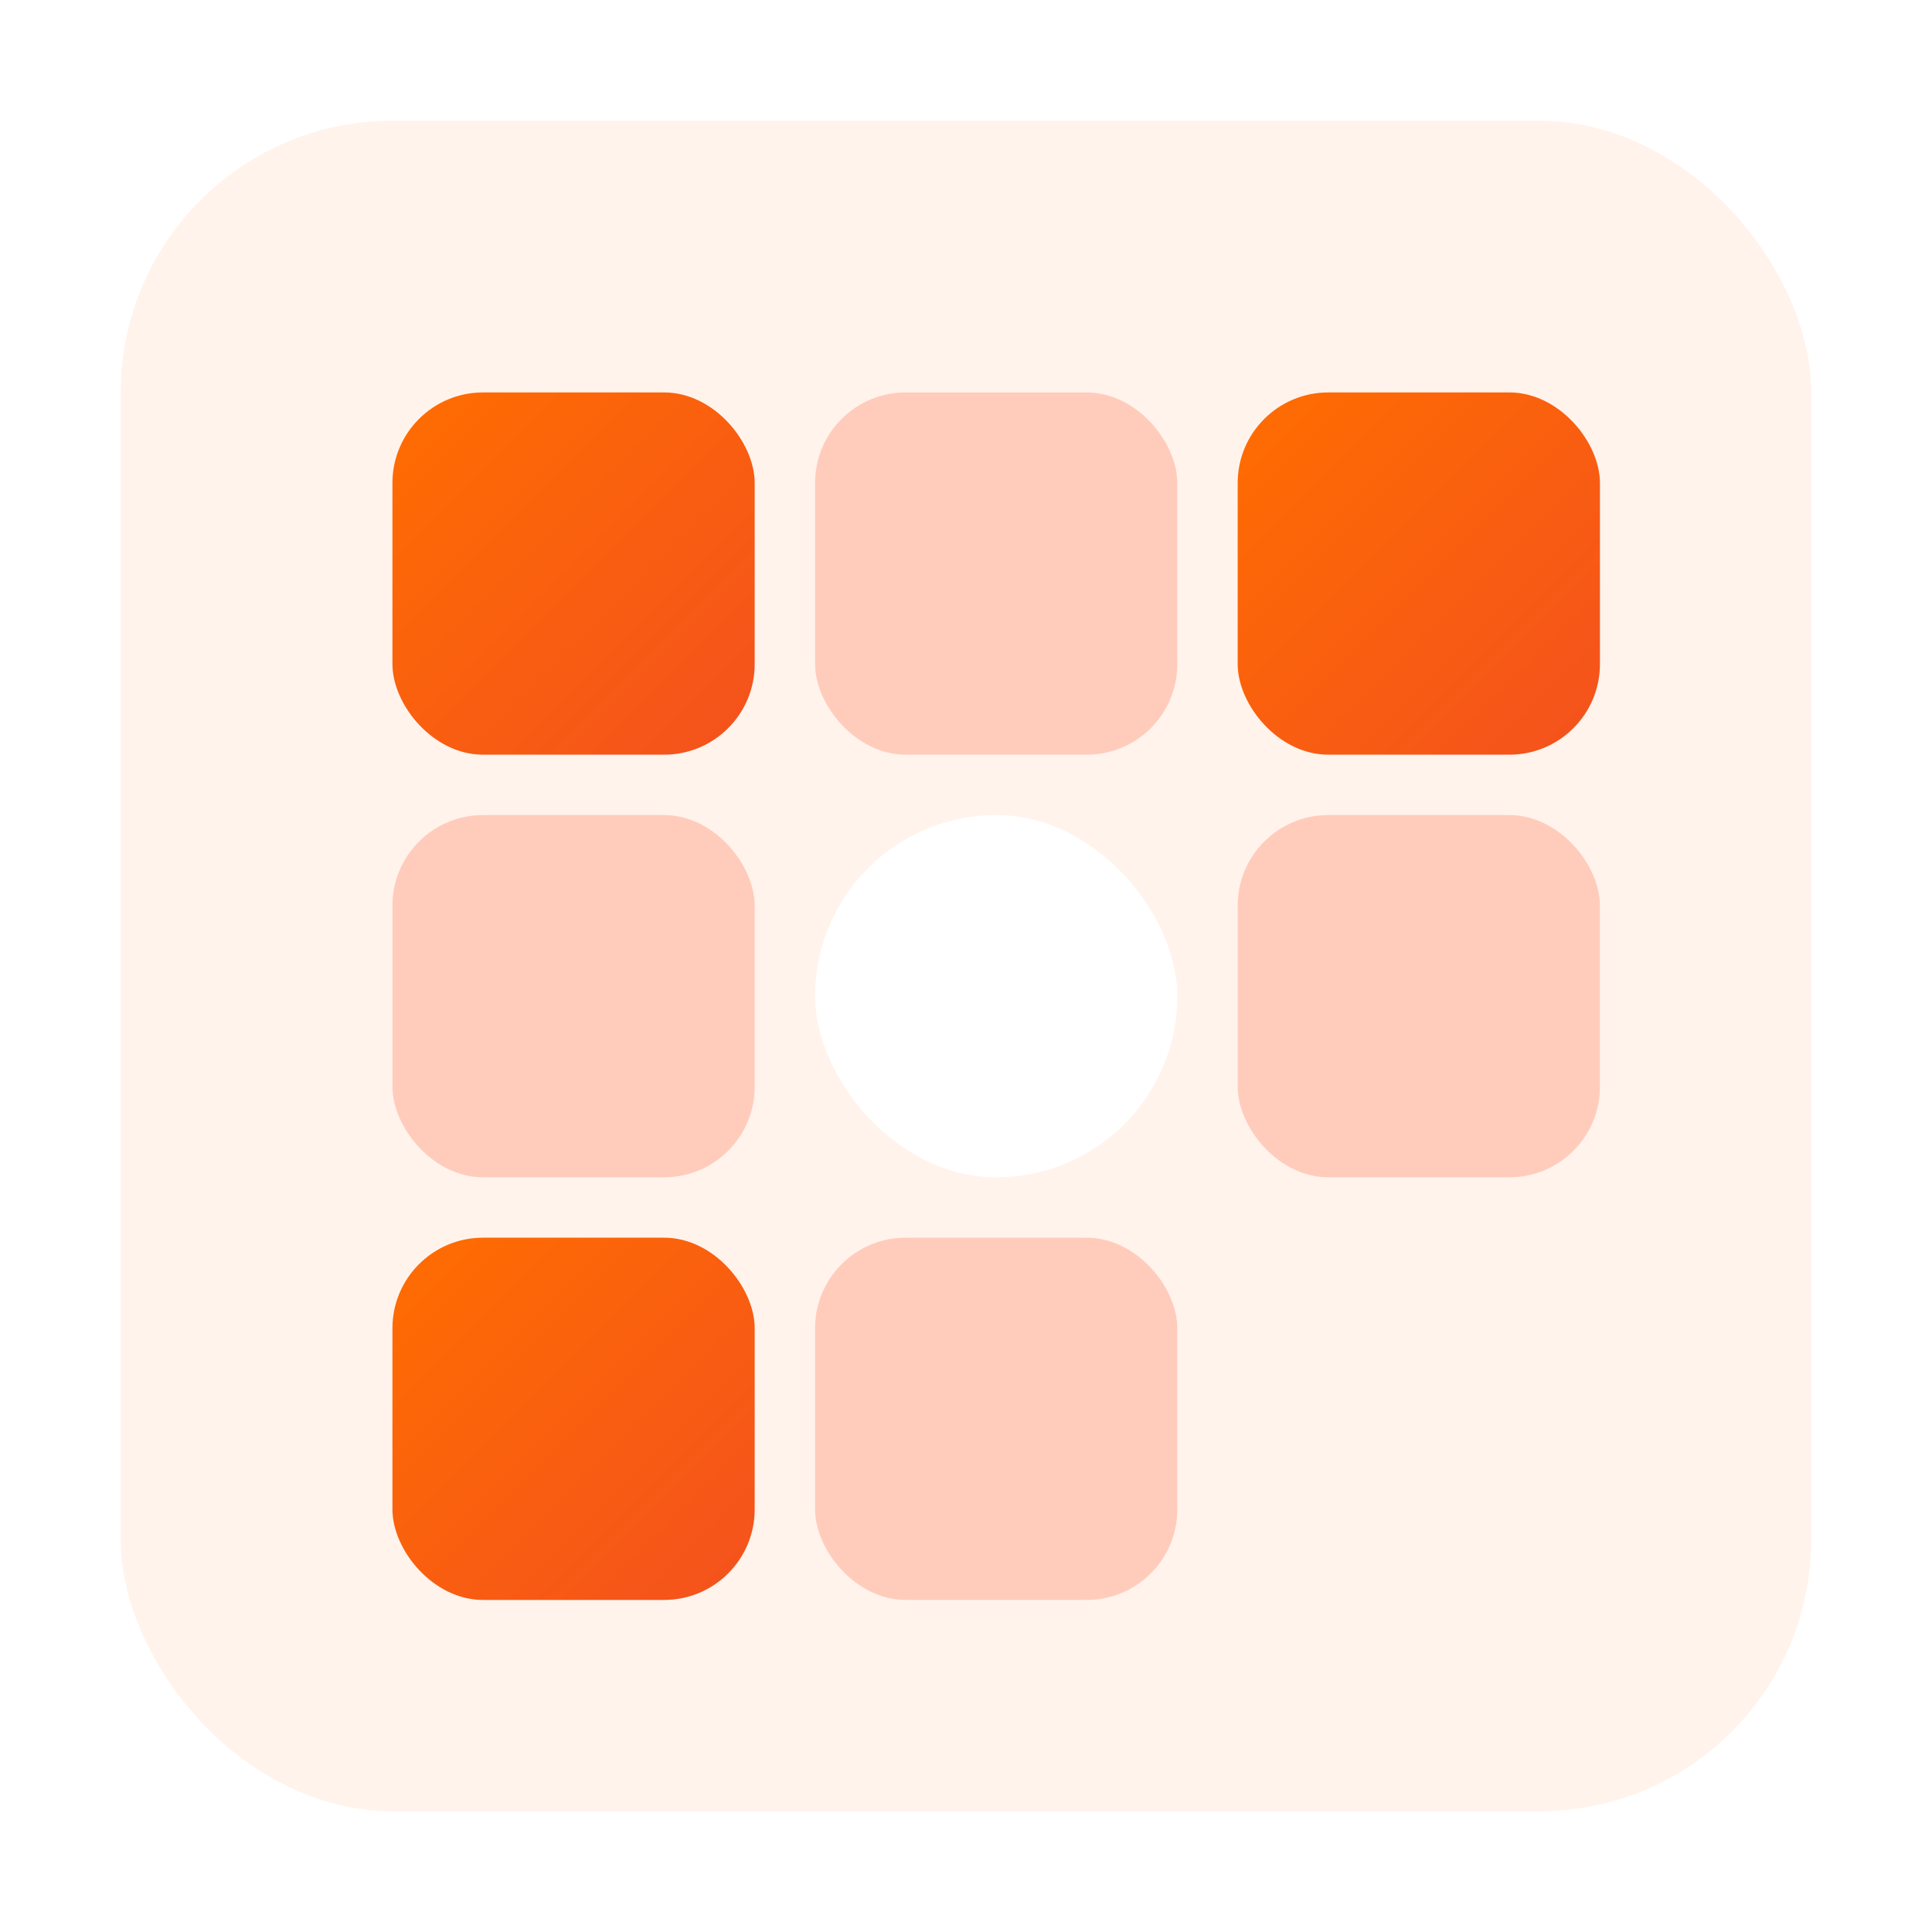 <!-- VietTable — Icon Grid (Square) -->
<svg xmlns="http://www.w3.org/2000/svg" viewBox="0 0 256 256" role="img" aria-label="VietTable icon">
  <title>VietTable — Grid Icon</title>
  <defs>
    <linearGradient id="brand3" x1="0" y1="0" x2="1" y2="1">
      <stop offset="0%" stop-color="#FF6D00"/>
      <stop offset="100%" stop-color="#F4511E"/>
    </linearGradient>
    <filter id="soft3" x="-20%" y="-20%" width="140%" height="140%">
      <feDropShadow dx="0" dy="2" stdDeviation="4" flood-opacity="0.16"/>
    </filter>
  </defs>

  <!-- nền bo góc nhẹ để nổi bật ở avatar -->
  <rect x="16" y="16" width="224" height="224" rx="36" fill="#FFF3EC" filter="url(#soft3)"/>

  <!-- grid -->
  <g transform="translate(52,52)">
    <rect x="0"   y="0"   width="48" height="48" rx="12" fill="url(#brand3)"/>
    <rect x="56"  y="0"   width="48" height="48" rx="12" fill="#FFCCBC"/>
    <rect x="112" y="0"   width="48" height="48" rx="12" fill="url(#brand3)"/>

    <rect x="0"   y="56"  width="48" height="48" rx="12" fill="#FFCCBC"/>
    <rect x="56"  y="56"  width="48" height="48" rx="24" fill="#FFFFFF"/>
    <rect x="112" y="56"  width="48" height="48" rx="12" fill="#FFCCBC"/>

    <rect x="0"   y="112" width="48" height="48" rx="12" fill="url(#brand3)"/>
    <rect x="56"  y="112" width="48" height="48" rx="12" fill="#FFCCBC"/>
    <!-- trống 112,112 -->
  </g>
</svg>
